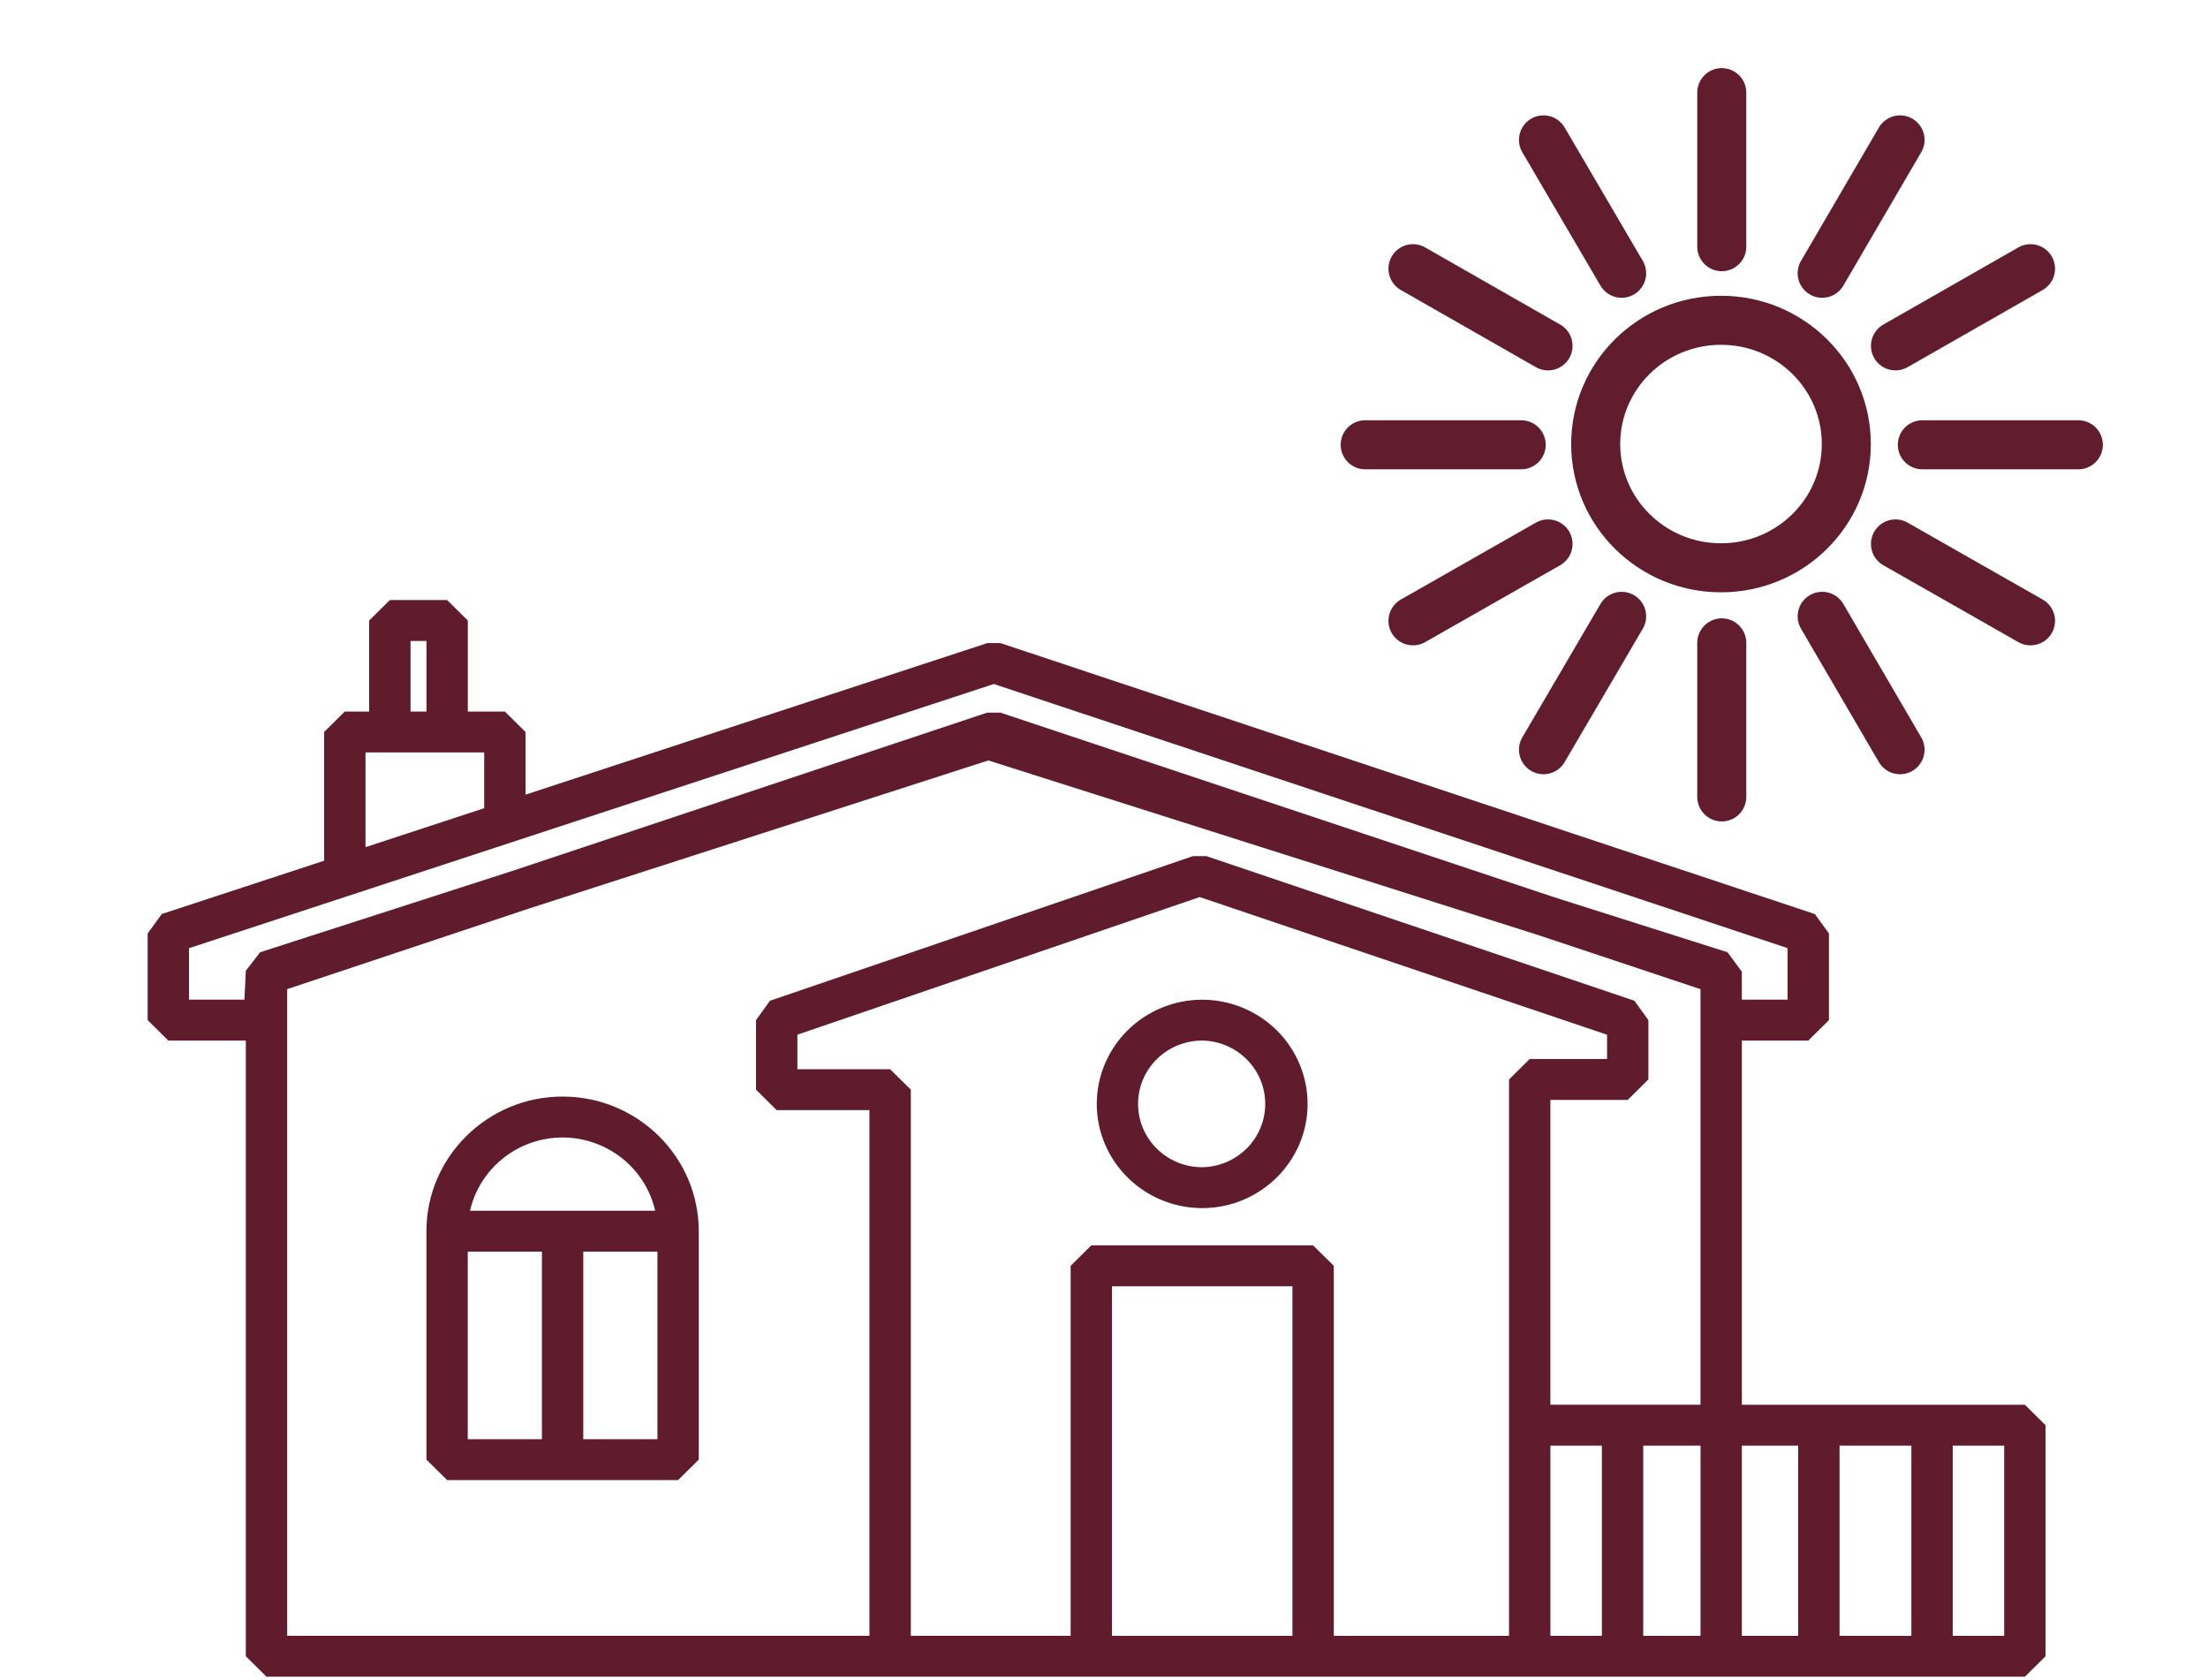 <svg width="92" height="70" viewBox="0 0 92 70" fill="none" xmlns="http://www.w3.org/2000/svg">
<g clip-path="url(#clip0_440_309)">
<path d="M71.709 23.656C74.593 23.656 76.93 21.348 76.93 18.5C76.93 15.652 74.593 13.344 71.709 13.344C68.825 13.344 66.487 15.652 66.487 18.5C66.487 21.348 68.825 23.656 71.709 23.656Z" stroke="#611C2E" stroke-width="2.043" stroke-miterlimit="10"/>
<path d="M71.74 10.278V3.859" stroke="#611C2E" stroke-width="2.043" stroke-miterlimit="10" stroke-linecap="round"/>
<path d="M67.568 11.385L64.312 5.828" stroke="#611C2E" stroke-width="2.043" stroke-miterlimit="10" stroke-linecap="round"/>
<path d="M64.501 14.41L58.874 11.195" stroke="#611C2E" stroke-width="2.043" stroke-miterlimit="10" stroke-linecap="round"/>
<path d="M63.383 18.531H56.883" stroke="#611C2E" stroke-width="2.043" stroke-miterlimit="10" stroke-linecap="round"/>
<path d="M64.501 22.662L58.874 25.866" stroke="#611C2E" stroke-width="2.043" stroke-miterlimit="10" stroke-linecap="round"/>
<path d="M67.568 25.678L64.312 31.235" stroke="#611C2E" stroke-width="2.043" stroke-miterlimit="10" stroke-linecap="round"/>
<path d="M71.74 26.783V33.202" stroke="#611C2E" stroke-width="2.043" stroke-miterlimit="10" stroke-linecap="round"/>
<path d="M75.924 25.678L79.168 31.235" stroke="#611C2E" stroke-width="2.043" stroke-miterlimit="10" stroke-linecap="round"/>
<path d="M78.978 22.662L84.605 25.866" stroke="#611C2E" stroke-width="2.043" stroke-miterlimit="10" stroke-linecap="round"/>
<path d="M80.097 18.531H86.597" stroke="#611C2E" stroke-width="2.043" stroke-miterlimit="10" stroke-linecap="round"/>
<path d="M78.978 14.41L84.605 11.195" stroke="#611C2E" stroke-width="2.043" stroke-miterlimit="10" stroke-linecap="round"/>
<path d="M75.924 11.385L79.169 5.828" stroke="#611C2E" stroke-width="2.043" stroke-miterlimit="10" stroke-linecap="round"/>
<path fill-rule="evenodd" clip-rule="evenodd" d="M15.383 29.645V25.852L16.244 25H18.63L19.492 25.852V29.646H21.037L21.898 30.498V33.107L41.14 26.792L41.685 26.793L75.62 38.083L76.206 38.89V42.502L75.344 43.353H72.578V58.526H84.37L85.232 59.378V69.004L84.37 69.856H11.104L10.243 69.005V43.353H7.014L6.152 42.502V38.89L6.742 38.08L13.505 35.86V30.497L14.366 29.645H15.381H15.383ZM72.578 60.229V68.153H74.925V60.229H72.578ZM83.508 60.229H81.363V68.153H83.508V60.229ZM76.648 60.229V68.153H79.641V60.229H76.648ZM22.005 37.864L11.966 41.211V68.152H36.227V46.251H32.361L31.5 45.398V42.502L32.081 41.695L49.702 35.67L50.263 35.668L68.101 41.694L68.683 42.501V44.973L67.821 45.825H64.599V58.525H70.854V41.211L64.151 38.977L41.179 31.682L22.005 37.864ZM64.6 60.229V68.153H66.745V60.229H64.6ZM62.877 59.377V44.973L63.738 44.121H66.961V43.11L49.987 37.374L33.224 43.108V44.547H37.089L37.951 45.398V68.152H44.61V52.738L45.471 51.886H54.712L55.574 52.738V68.153H62.877V59.377ZM46.332 53.591V68.153H53.851V53.591H46.332ZM70.856 60.23H68.468V68.153H70.855L70.856 60.23ZM17.768 51.296C17.768 48.203 20.313 45.686 23.442 45.686C26.57 45.686 29.115 48.203 29.115 51.296V60.813L28.253 61.664H18.629L17.768 60.812L17.768 51.296ZM19.49 59.961H22.58V52.149H19.49V59.961ZM27.393 52.149H24.303V59.961H27.393V52.149ZM19.584 50.444H27.299C27.102 49.579 26.613 48.805 25.912 48.251C25.211 47.696 24.34 47.393 23.442 47.391C21.559 47.391 19.98 48.7 19.584 50.444ZM50.091 50.333C47.67 50.333 45.699 48.385 45.699 45.992C45.699 44.841 46.162 43.738 46.986 42.924C47.809 42.11 48.926 41.652 50.091 41.65C51.256 41.652 52.372 42.111 53.196 42.924C54.019 43.738 54.482 44.841 54.483 45.992C54.483 48.385 52.511 50.333 50.091 50.333ZM50.091 43.353C49.382 43.353 48.702 43.631 48.201 44.126C47.7 44.62 47.419 45.292 47.419 45.991C47.419 46.691 47.7 47.362 48.201 47.857C48.702 48.352 49.382 48.63 50.091 48.63C50.792 48.619 51.46 48.336 51.951 47.842C52.443 47.348 52.718 46.684 52.718 45.991C52.718 45.299 52.443 44.635 51.951 44.141C51.46 43.647 50.792 43.364 50.091 43.353ZM72.576 41.649H74.481V39.502L41.408 28.498L7.875 39.504V41.649H10.183L10.245 40.442L10.837 39.674L21.467 36.246L41.133 29.69H41.685L64.726 37.371L71.981 39.674L72.577 40.484V41.65L72.576 41.649ZM16.244 31.348H15.229V35.295L20.175 33.672V31.348H18.63L18.63 31.349L16.244 31.348ZM17.769 29.645V26.704H17.106V29.645H17.769Z" fill="#601B2D"/>
</g>
<defs>
<clipPath id="clip0_440_309">
<rect width="92" height="70" fill="white"/>
</clipPath>
</defs>
</svg>

